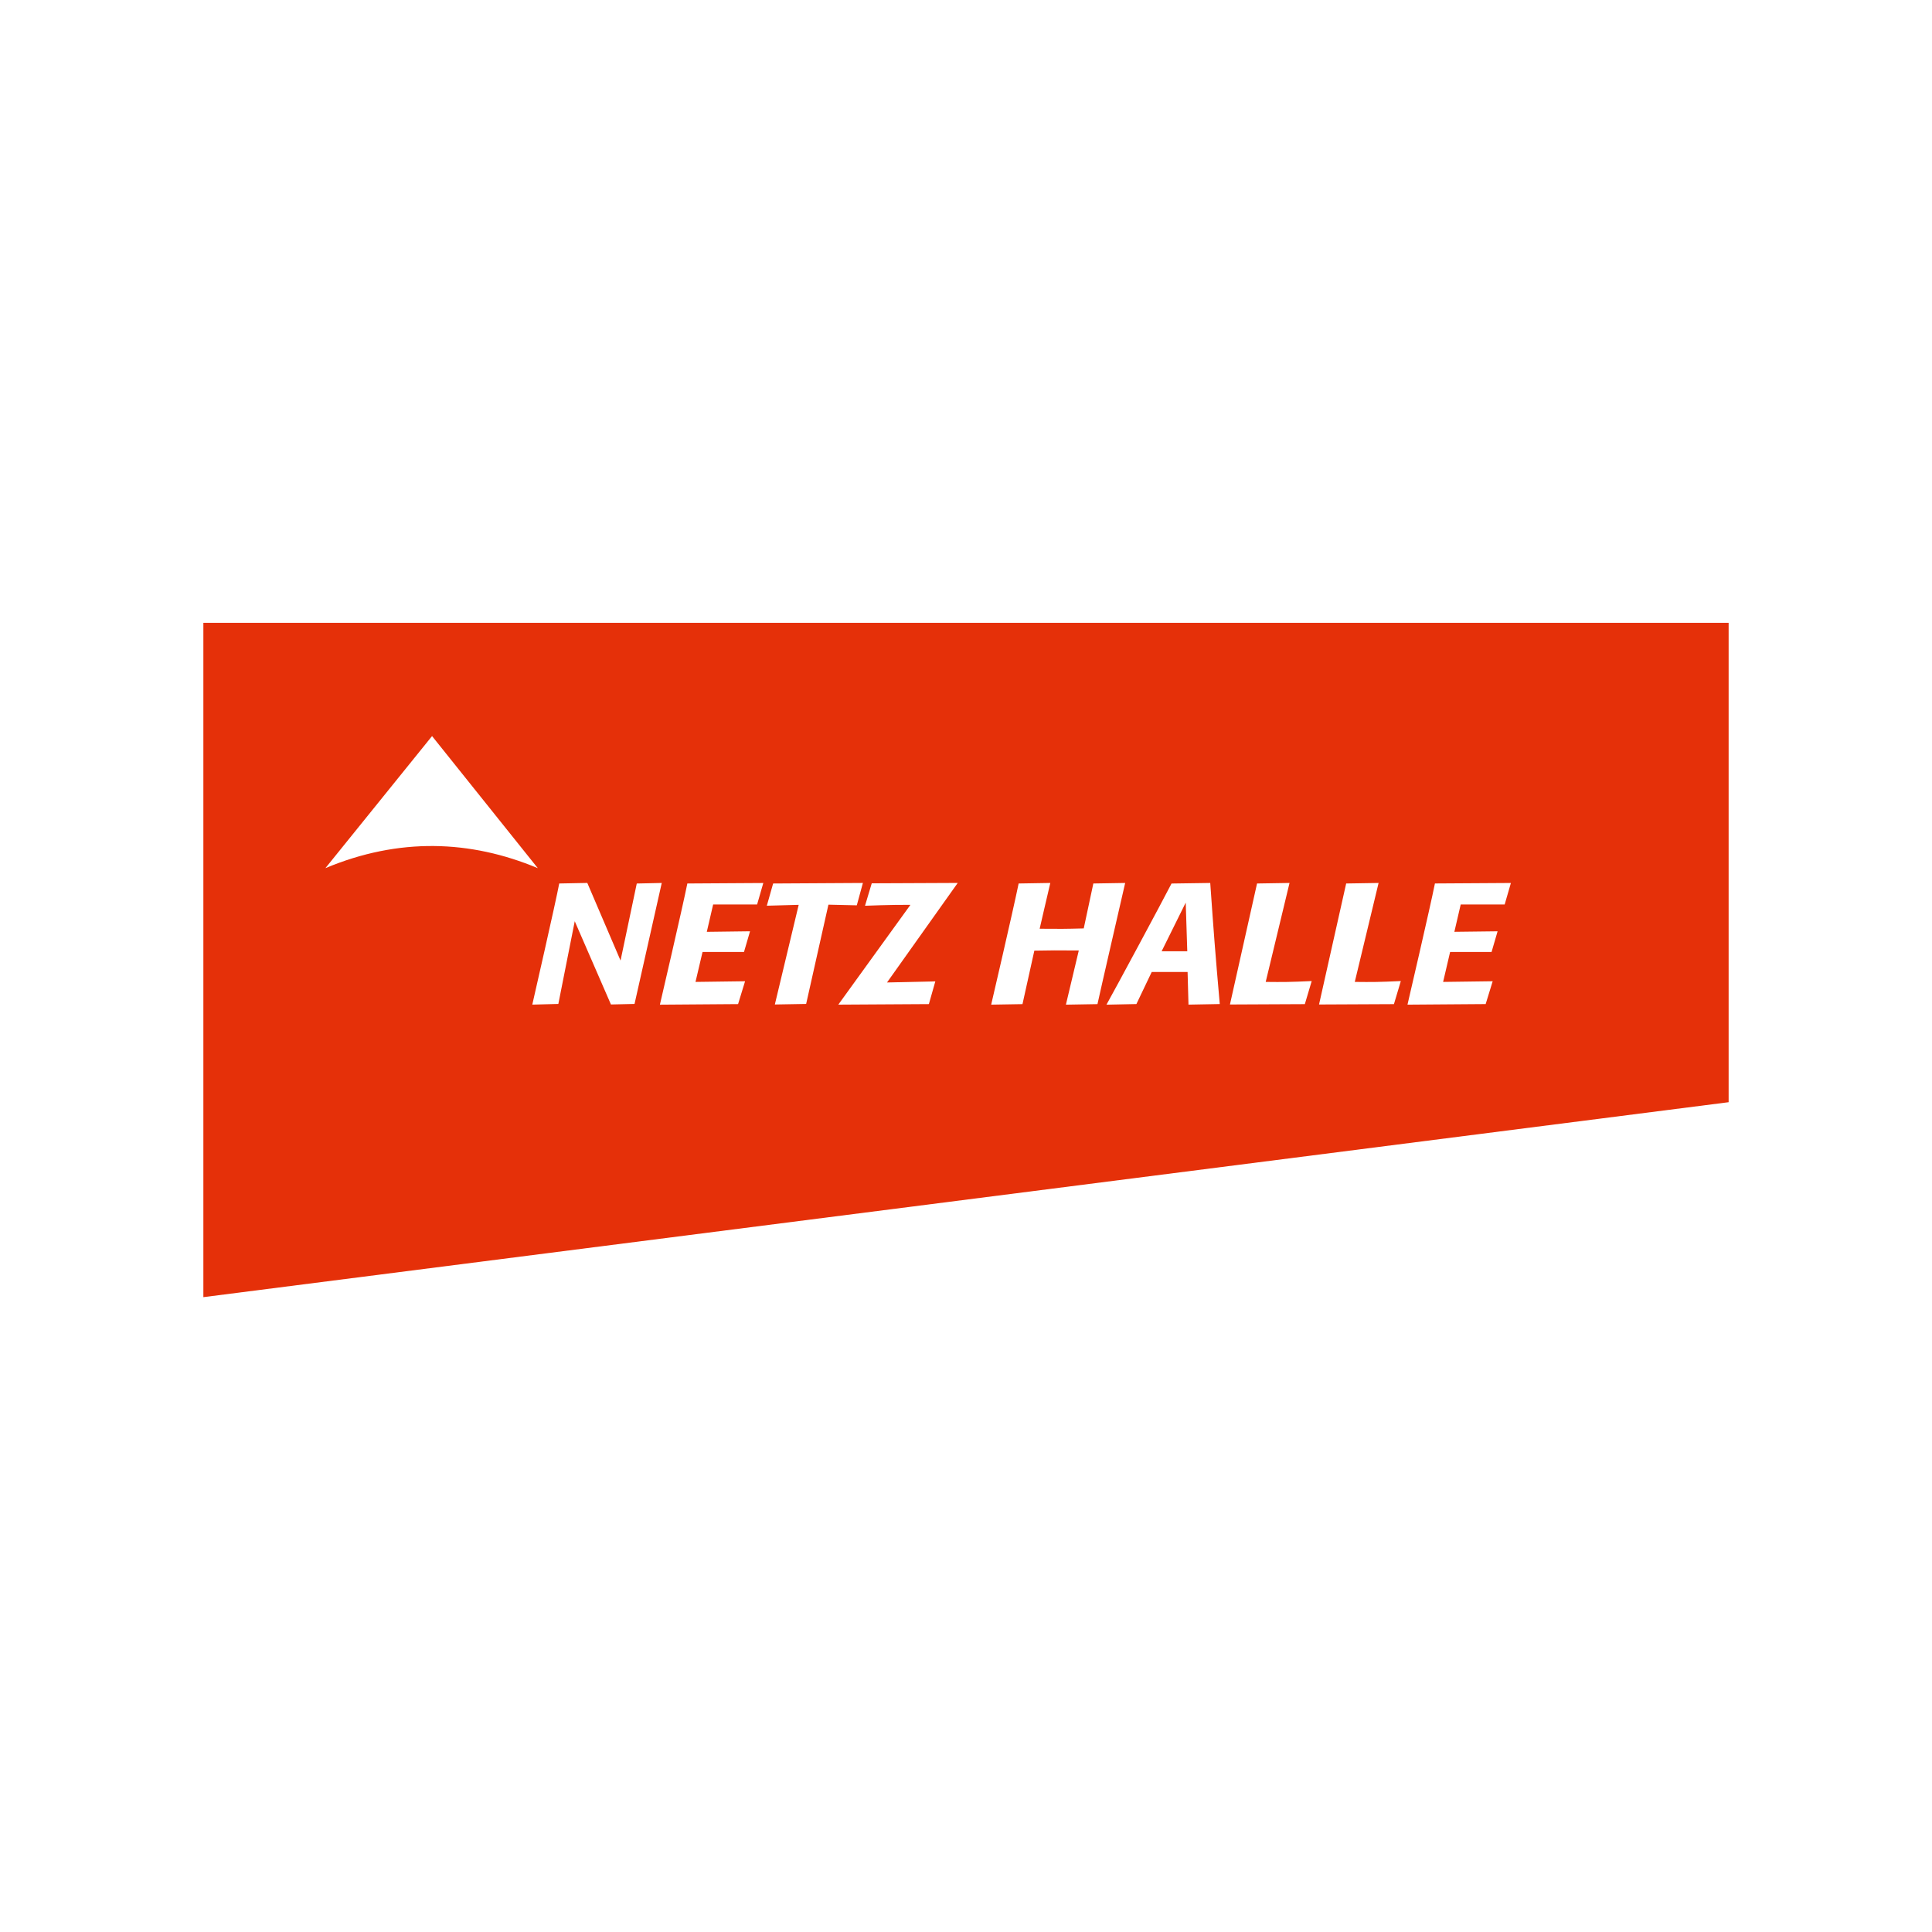 <?xml version="1.0" encoding="UTF-8"?>
<svg xmlns="http://www.w3.org/2000/svg" width="152" height="152" viewBox="0 0 152 152" fill="none">
  <rect width="152" height="152" fill="white"></rect>
  <g clip-path="url(#clip0_6008_46284)">
    <path d="M16 49V102.053L136 86.716V49H16Z" fill="#E53009"></path>
    <mask id="mask0_6008_46284" style="mask-type:luminance" maskUnits="userSpaceOnUse" x="-71" y="48" width="695" height="1018">
      <path d="M-70.765 1065.23H623.353V49H-70.765V1065.23Z" fill="white"></path>
    </mask>
    <g mask="url(#mask0_6008_46284)">
      <path d="M52.063 69.467L50.098 69.51L48.821 75.572C48.486 74.791 46.206 69.465 46.206 69.465L43.997 69.508C43.743 70.892 41.878 79.039 41.878 79.039L43.928 78.984L45.218 72.478L48.066 79.027L49.922 78.984L52.063 69.467Z" fill="white"></path>
      <path d="M58.618 77.2L54.719 77.252L55.272 74.898H58.533L59.008 73.27L55.607 73.314L56.106 71.162L59.565 71.16L60.052 69.471L54.077 69.508C53.701 71.39 51.917 79.043 51.917 79.043L58.068 78.997L58.618 77.2Z" fill="white"></path>
    </g>
    <path d="M65.176 71.175L67.409 71.227L67.888 69.467L60.826 69.509L60.33 71.257L62.837 71.188L60.961 79.028L63.424 78.984L65.176 71.175Z" fill="white"></path>
    <path d="M73.586 77.211L69.785 77.296C69.785 77.296 75.268 69.573 75.349 69.465L68.584 69.495L68.055 71.26C68.055 71.26 70.149 71.175 71.628 71.188C71.628 71.188 66.019 78.958 65.953 79.04L73.079 78.997L73.586 77.211Z" fill="white"></path>
    <path d="M88.523 69.467L86.019 69.508L85.263 73.044C83.745 73.084 83.433 73.084 81.795 73.07L82.13 71.619L82.633 69.467L80.142 69.508C79.659 71.848 77.981 79.041 77.981 79.041L80.444 78.999L81.377 74.791C82.626 74.765 83.218 74.765 84.874 74.778L83.86 79.041H83.932L86.343 78.999C86.48 78.34 88.523 69.467 88.523 69.467Z" fill="white"></path>
    <path d="M117.436 77.2L113.537 77.252L114.087 74.898L117.349 74.896L117.823 73.271L114.422 73.312L114.921 71.16H118.38L118.87 69.469L112.893 69.506C112.518 71.388 110.734 79.041 110.734 79.041L116.885 78.995L117.436 77.2Z" fill="white"></path>
    <path d="M110.21 77.185C108.501 77.265 107.957 77.268 106.587 77.252L108.46 69.467L105.91 69.508L103.775 79.028H103.856L109.668 79L110.21 77.185Z" fill="white"></path>
    <path d="M103.198 77.185C101.492 77.265 100.95 77.268 99.579 77.252L101.453 69.467L98.898 69.508L96.766 79.028H96.849L102.658 79L103.198 77.185Z" fill="white"></path>
    <path d="M92.17 69.511C91.498 70.827 87.629 78.02 87.051 79.043L89.407 78.993L90.612 76.469H93.434L93.504 79.039L95.965 78.993C95.601 74.854 95.497 73.471 95.216 69.467L92.17 69.511ZM93.287 71.014L93.409 74.841H91.391L93.287 71.014Z" fill="white"></path>
    <path d="M25.6 68.303L33.992 57.911L42.312 68.303C37.01 66.082 31.381 65.879 25.6 68.303Z" fill="white"></path>
  </g>
  <defs>
    <clipPath id="clip0_6008_46284">
      <rect width="120" height="53.213" fill="white" transform="translate(16 49)"></rect>
    </clipPath>
  </defs>
</svg>
